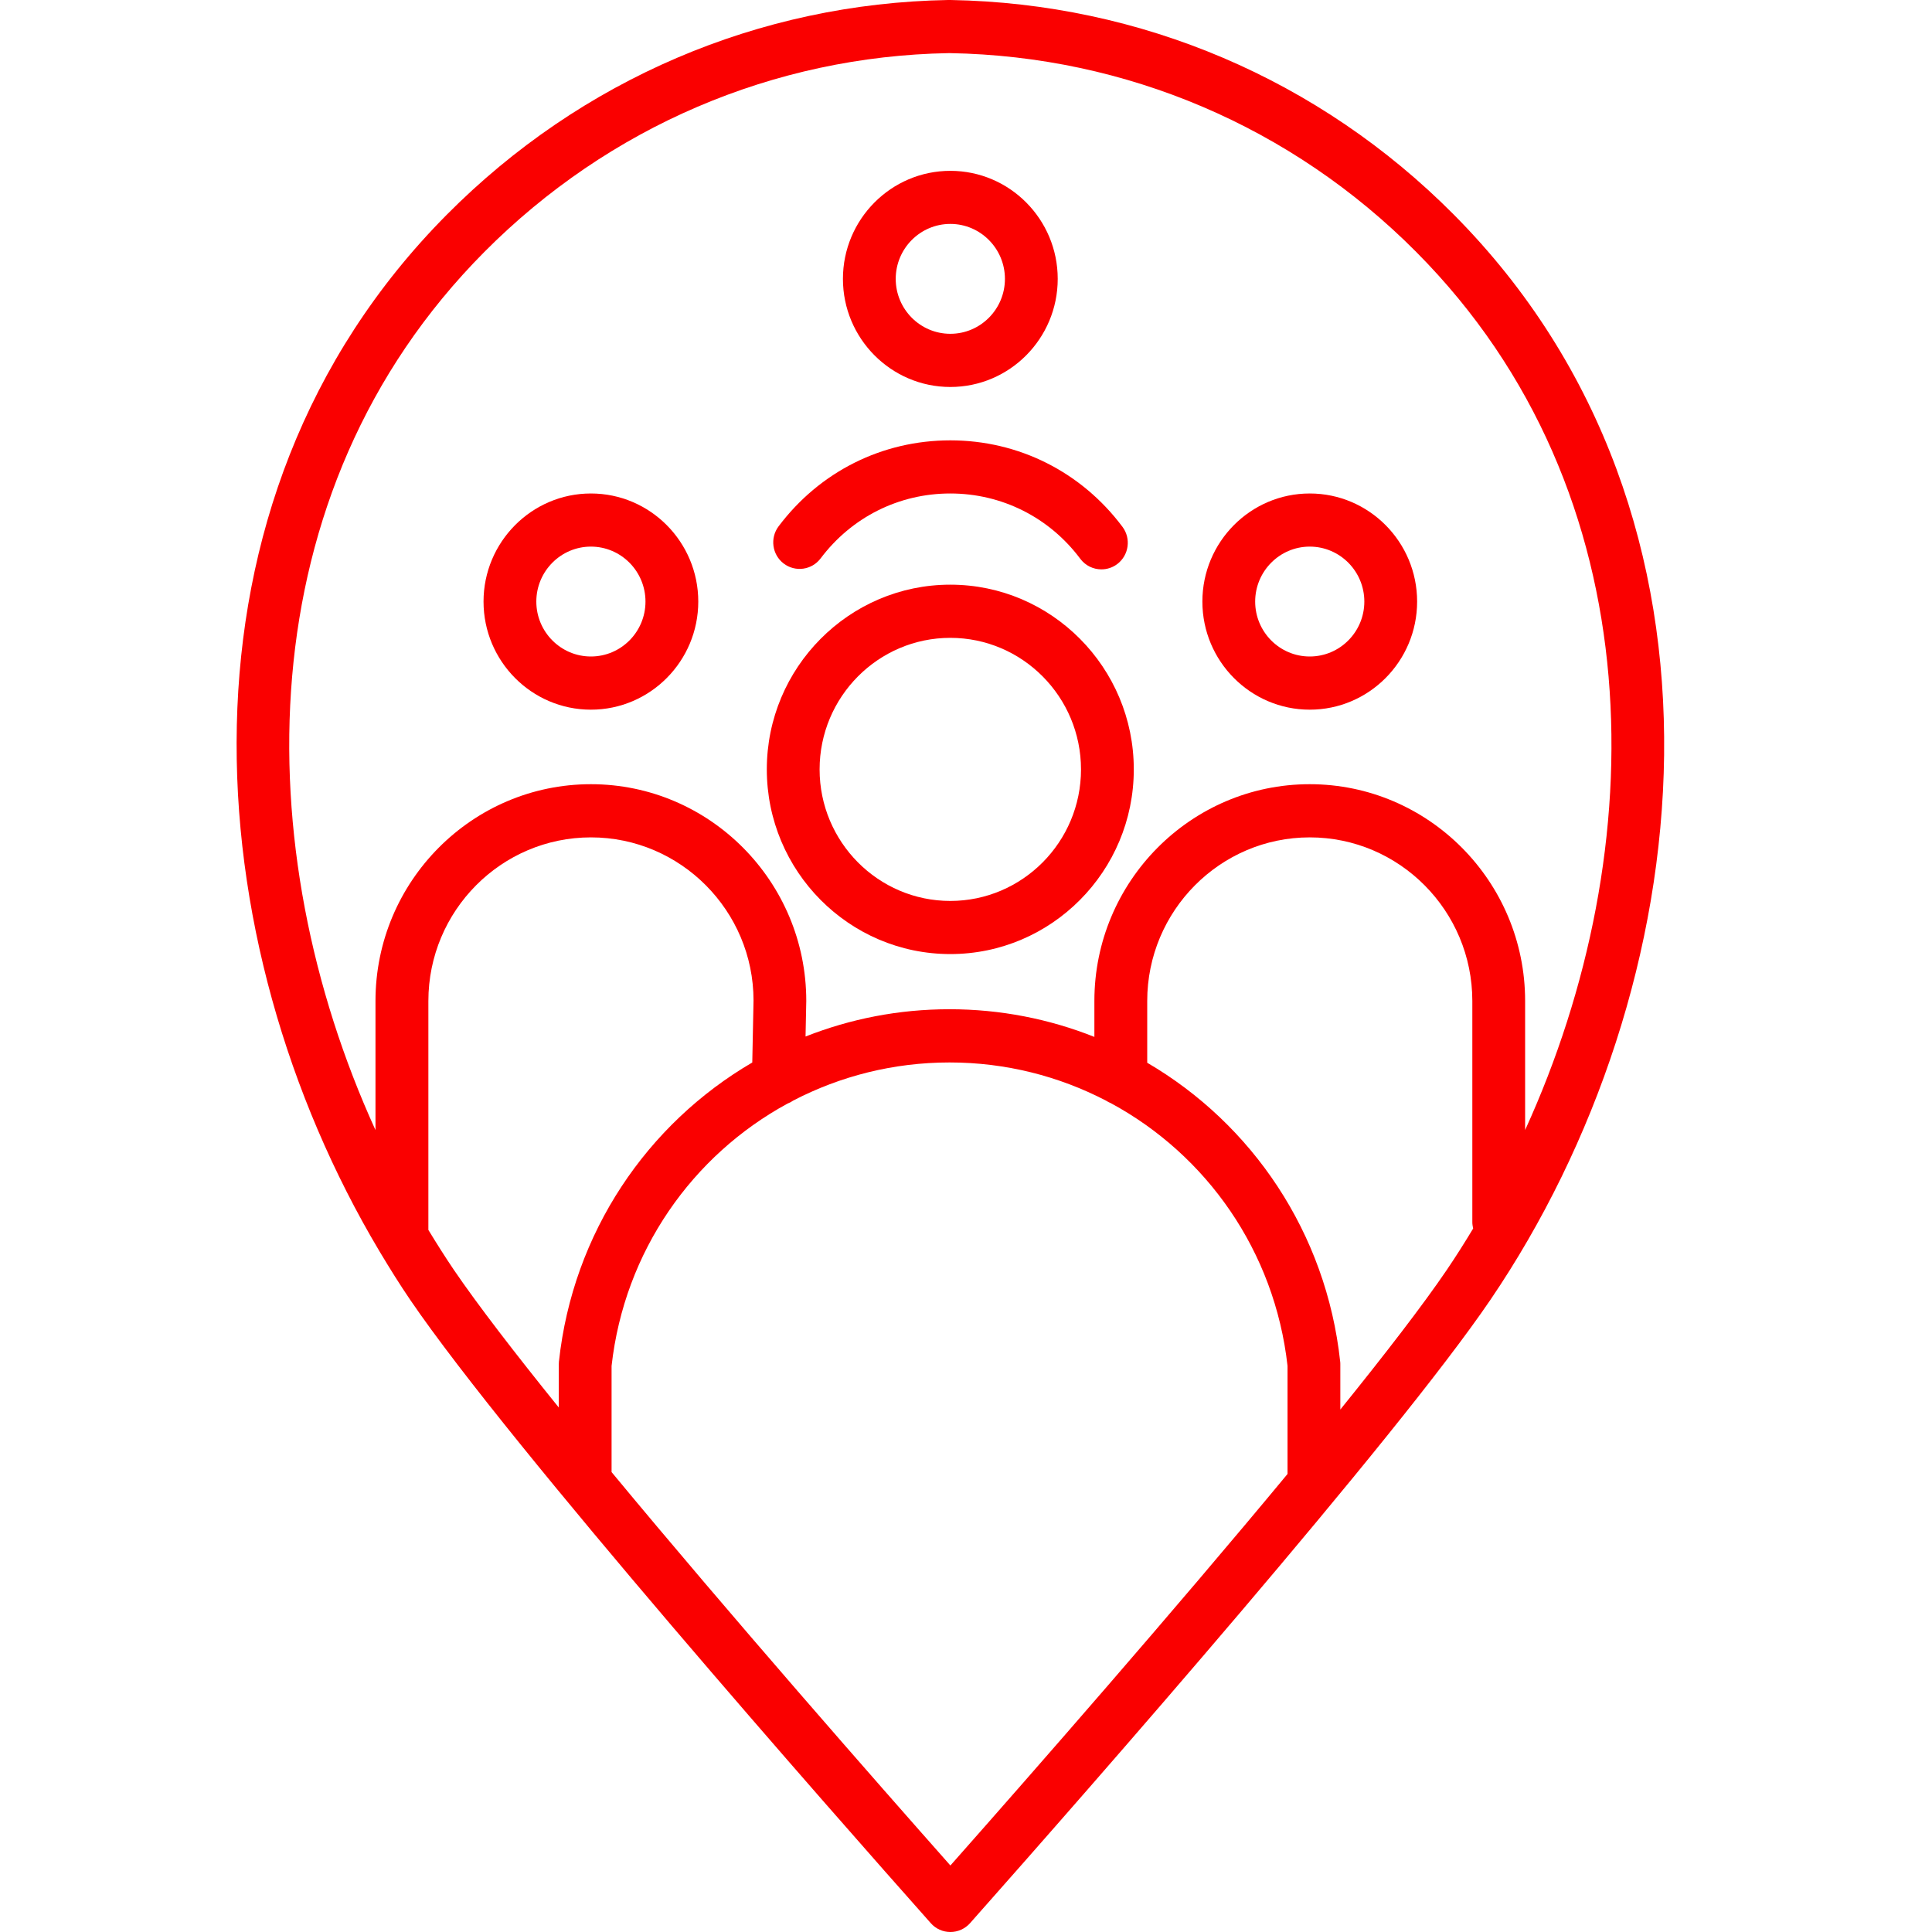 <svg width="40" height="40" viewBox="0 0 40 40" fill="none" xmlns="http://www.w3.org/2000/svg">
<path d="M27.117 14.693C28.343 14.693 29.34 13.689 29.34 12.455C29.34 11.221 28.343 10.217 27.117 10.217C25.89 10.217 24.894 11.221 24.894 12.455C24.894 13.689 25.891 14.693 27.117 14.693ZM27.117 11.317C27.74 11.317 28.247 11.827 28.247 12.455C28.247 13.083 27.74 13.592 27.117 13.592C26.493 13.592 25.987 13.082 25.987 12.455C25.987 11.828 26.494 11.317 27.117 11.317Z" fill="#FA0000"/>
<path d="M16.225 11.667C16.465 11.85 16.808 11.803 16.99 11.561C17.633 10.707 18.612 10.217 19.675 10.217C20.739 10.217 21.724 10.71 22.366 11.569C22.474 11.713 22.637 11.788 22.803 11.788C22.918 11.788 23.034 11.752 23.132 11.678C23.373 11.495 23.421 11.15 23.24 10.908C22.389 9.77 21.089 9.117 19.676 9.117C18.262 9.117 16.971 9.766 16.12 10.897C15.938 11.139 15.985 11.484 16.225 11.667L16.225 11.667Z" fill="#FA0000"/>
<path d="M19.676 8.012C20.902 8.012 21.899 7.008 21.899 5.774C21.899 4.54 20.902 3.537 19.676 3.537C18.45 3.537 17.452 4.54 17.452 5.774C17.452 7.008 18.45 8.012 19.676 8.012ZM19.676 4.636C20.299 4.636 20.806 5.147 20.806 5.774C20.806 6.401 20.299 6.911 19.676 6.911C19.052 6.911 18.545 6.401 18.545 5.774C18.545 5.146 19.052 4.636 19.676 4.636Z" fill="#FA0000"/>
<path d="M12.234 14.693C13.46 14.693 14.457 13.689 14.457 12.455C14.457 11.221 13.46 10.217 12.234 10.217C11.009 10.217 10.011 11.221 10.011 12.455C10.011 13.689 11.008 14.693 12.234 14.693ZM12.234 11.317C12.857 11.317 13.364 11.827 13.364 12.455C13.364 13.083 12.857 13.592 12.234 13.592C11.611 13.592 11.104 13.082 11.104 12.455C11.104 11.828 11.611 11.317 12.234 11.317Z" fill="#FA0000"/>
<path d="M19.675 19.753C21.77 19.753 23.474 18.038 23.474 15.929C23.474 13.821 21.77 12.105 19.675 12.105C17.58 12.105 15.876 13.821 15.876 15.929C15.876 18.038 17.58 19.753 19.675 19.753ZM19.675 13.206C21.167 13.206 22.381 14.428 22.381 15.93C22.381 17.431 21.167 18.653 19.675 18.653C18.183 18.653 16.969 17.431 16.969 15.93C16.969 14.428 18.183 13.206 19.675 13.206Z" fill="#FA0000"/>
<path d="M30.095 4.439C27.319 1.646 23.623 0.069 19.681 0H19.628C15.715 0.069 12.031 1.646 9.255 4.44C3.325 10.408 4.047 19.513 7.854 25.902C7.861 25.914 7.867 25.926 7.875 25.937C8.074 26.269 8.278 26.596 8.493 26.912C10.566 29.957 17.265 37.559 19.27 39.816C19.373 39.934 19.521 40 19.677 40C19.833 40 19.981 39.933 20.085 39.816C22.669 36.9 28.89 29.806 30.857 26.912C35.211 20.505 36.348 10.729 30.095 4.439H30.095ZM10.027 5.217C12.602 2.626 16.018 1.164 19.637 1.1H19.672C23.32 1.164 26.747 2.626 29.322 5.217C34.282 10.207 34.227 17.589 31.576 23.396V20.724C31.576 18.25 29.576 16.236 27.116 16.236C24.657 16.236 22.658 18.25 22.658 20.724V21.468C21.728 21.098 20.716 20.895 19.659 20.895C18.603 20.895 17.604 21.095 16.678 21.46L16.693 20.724C16.693 18.25 14.693 16.236 12.234 16.236C9.775 16.236 7.774 18.249 7.774 20.724V23.397C5.126 17.591 5.07 10.207 10.027 5.217ZM8.869 25.464V20.725C8.869 18.857 10.378 17.337 12.235 17.337C14.091 17.337 15.6 18.857 15.601 20.714L15.575 21.998C13.404 23.265 11.861 25.515 11.572 28.19C11.57 28.209 11.569 28.229 11.569 28.249V29.141C10.661 28.016 9.891 27.017 9.396 26.29C9.214 26.021 9.039 25.744 8.869 25.464L8.869 25.464ZM19.677 38.623C18.154 36.903 15.135 33.464 12.662 30.478V28.28C12.928 25.904 14.338 23.918 16.304 22.849C16.347 22.833 16.386 22.812 16.423 22.786C17.395 22.281 18.496 21.997 19.66 21.997C20.824 21.997 21.926 22.282 22.898 22.787C22.93 22.808 22.965 22.826 23.001 22.841C24.975 23.909 26.391 25.898 26.657 28.28V30.517C24.297 33.365 21.413 36.66 19.677 38.623H19.677ZM27.75 29.181V28.25C27.75 28.23 27.75 28.21 27.747 28.19C27.459 25.518 25.919 23.269 23.752 22.003V20.725C23.752 18.857 25.262 17.337 27.117 17.337C28.973 17.337 30.483 18.857 30.483 20.725V25.305C30.483 25.35 30.491 25.393 30.5 25.435C30.325 25.726 30.144 26.012 29.955 26.291C29.458 27.023 28.677 28.035 27.751 29.182L27.75 29.181Z" fill="#FA0000"/>
</svg>
